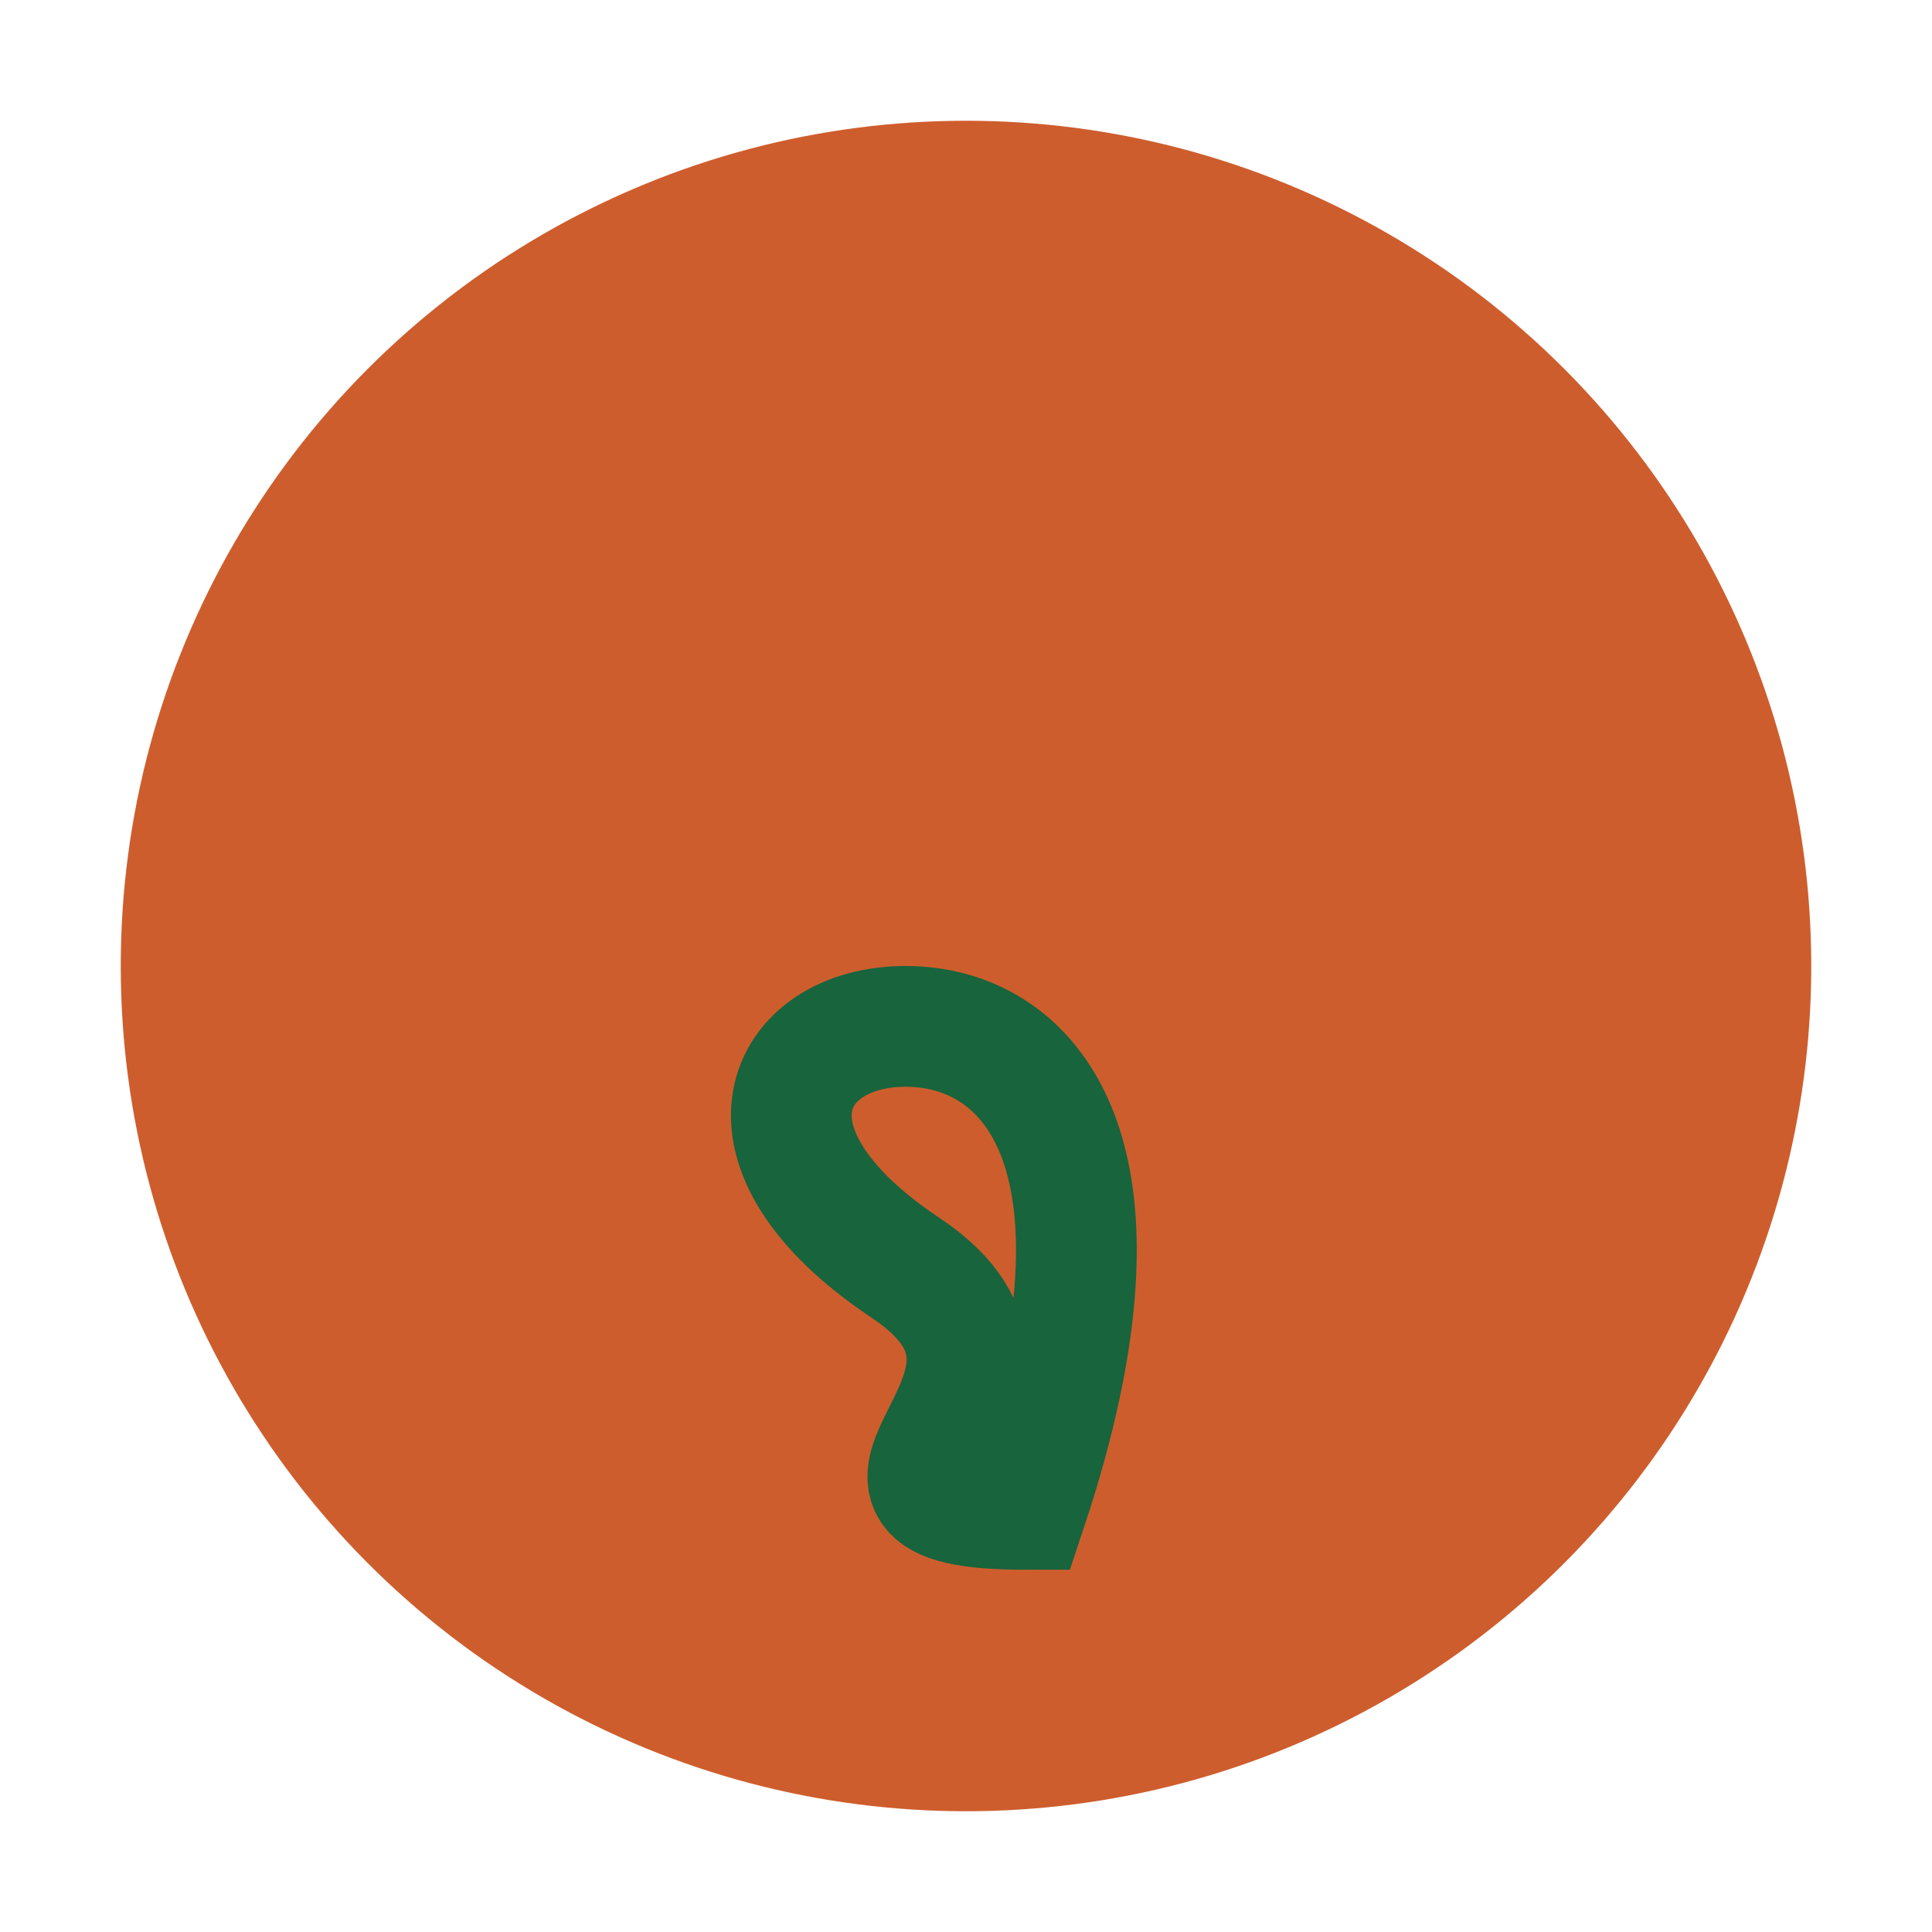 <?xml version="1.0" encoding="UTF-8"?>
<svg xmlns="http://www.w3.org/2000/svg" width="32" height="32" viewBox="0 0 32 32"><circle cx="16" cy="16" r="14" fill="#CE5D2D"/><path d="M17 25c2-6 0-8-2-8s-3 2 0 4-2 4 2 4z" stroke="#17643D" stroke-width="2" fill="none"/></svg>